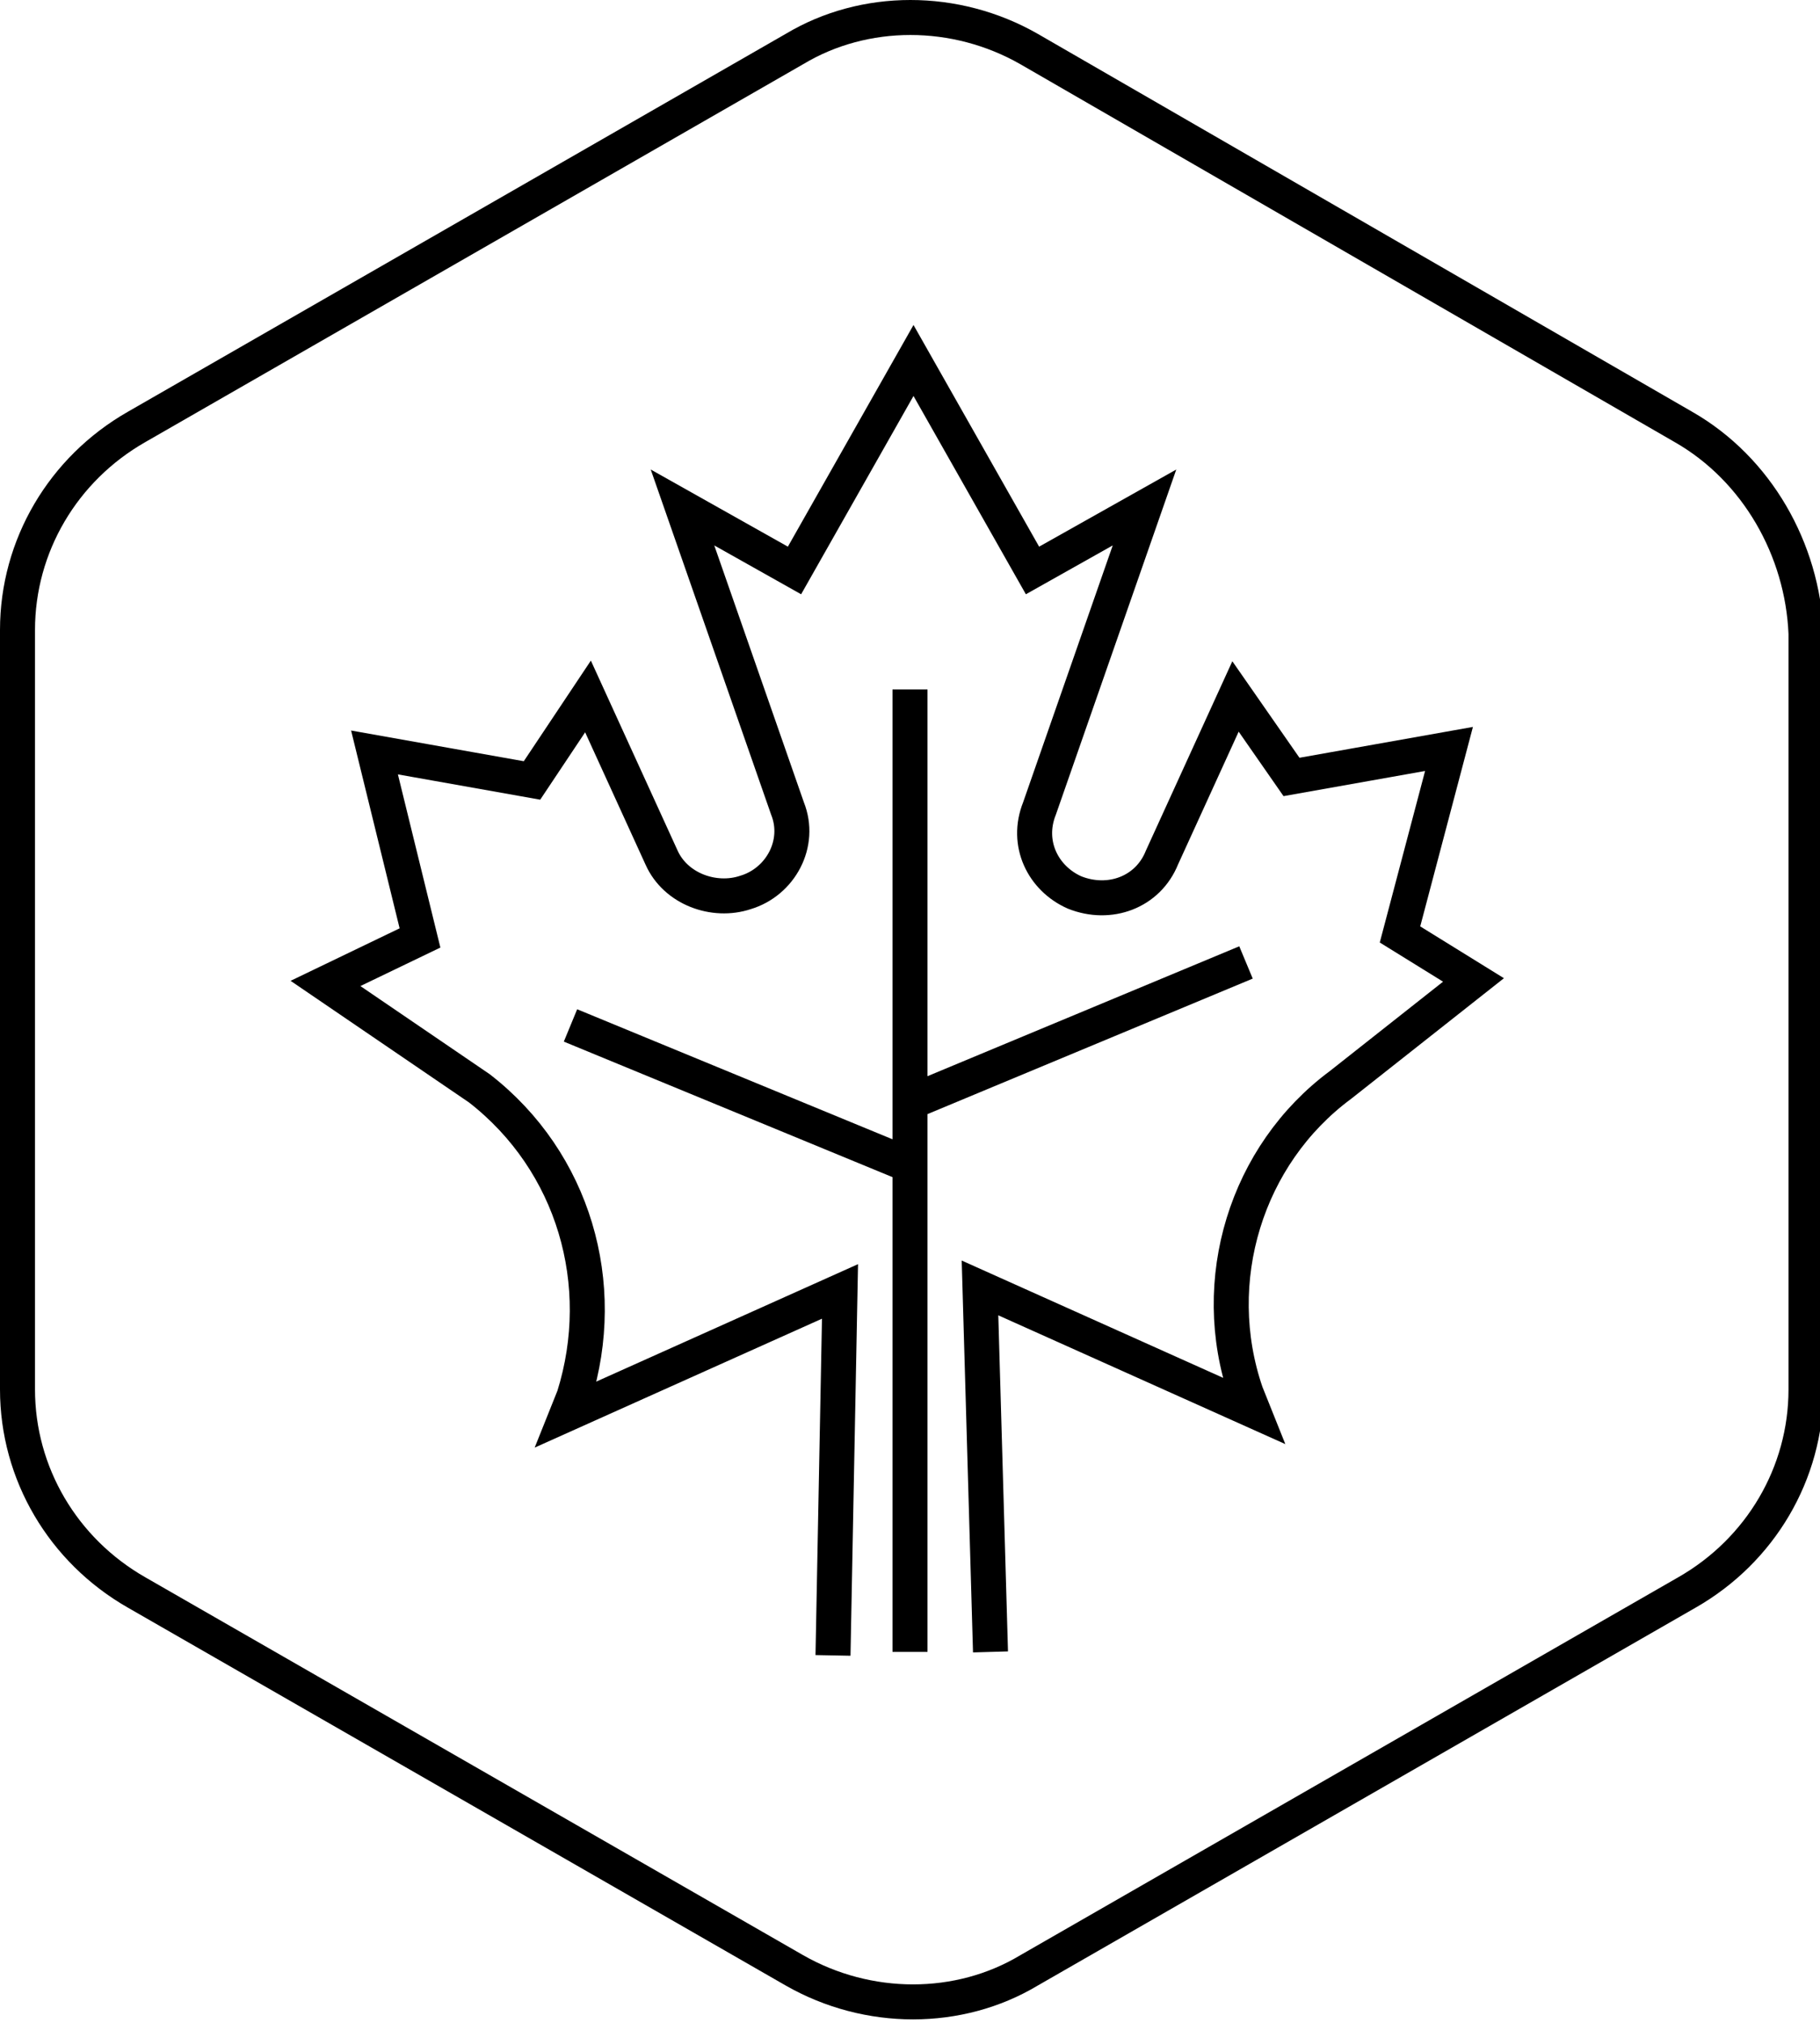<?xml version="1.0" encoding="utf-8"?>
<!-- Generator: Adobe Illustrator 25.3.1, SVG Export Plug-In . SVG Version: 6.00 Build 0)  -->
<svg version="1.1" id="Layer_1" xmlns="http://www.w3.org/2000/svg" xmlns:xlink="http://www.w3.org/1999/xlink" x="0px" y="0px"
	 viewBox="0 0 52 57.8" style="enable-background:new 0 0 52 57.8;" xml:space="preserve">
<style type="text/css">
	.st0{fill:none;stroke:#000000;stroke-miterlimit:10;}
</style>
<path class="st0" d="M48.1,12.2L29.4,1.4c-2.1-1.2-4.7-1.2-6.7,0L3.9,12.2c-2.1,1.2-3.4,3.4-3.4,5.8v21.7c0,2.4,1.3,4.6,3.4,5.8
	l18.8,10.8c2.1,1.2,4.7,1.2,6.7,0l18.8-10.8c2.1-1.2,3.4-3.4,3.4-5.8V18.1C51.5,15.7,50.2,13.4,48.1,12.2z"/>
<path class="st0" d="M28.3,47.2L28,36.8l7.8,3.5l-0.2-0.5c-1.1-3.2,0-6.8,2.7-8.8l3.8-3L40,26.7l1.4-5.3l-4.5,0.8l-1.6-2.3l-2.1,4.6
	c-0.4,1-1.5,1.4-2.5,1c-0.9-0.4-1.4-1.4-1-2.4l3-8.6l-3.2,1.8l-3.4-6l-3.4,6l-3.2-1.8l3,8.6c0.4,1-0.2,2.1-1.2,2.4
	c-0.9,0.3-2-0.1-2.4-1l-2.1-4.6l-1.6,2.4l-4.5-0.8l1.3,5.3l-2.7,1.3l4.4,3c2.7,2.1,3.7,5.6,2.7,8.8l-0.2,0.5l7.8-3.5l-0.2,10.4"/>
<line class="st0" x1="26" y1="19.7" x2="26" y2="47.2"/>
<line class="st0" x1="35.6" y1="27.5" x2="26" y2="31.5"/>
<line class="st0" x1="16.3" y1="29.3" x2="26" y2="33.3"/>
</svg>
